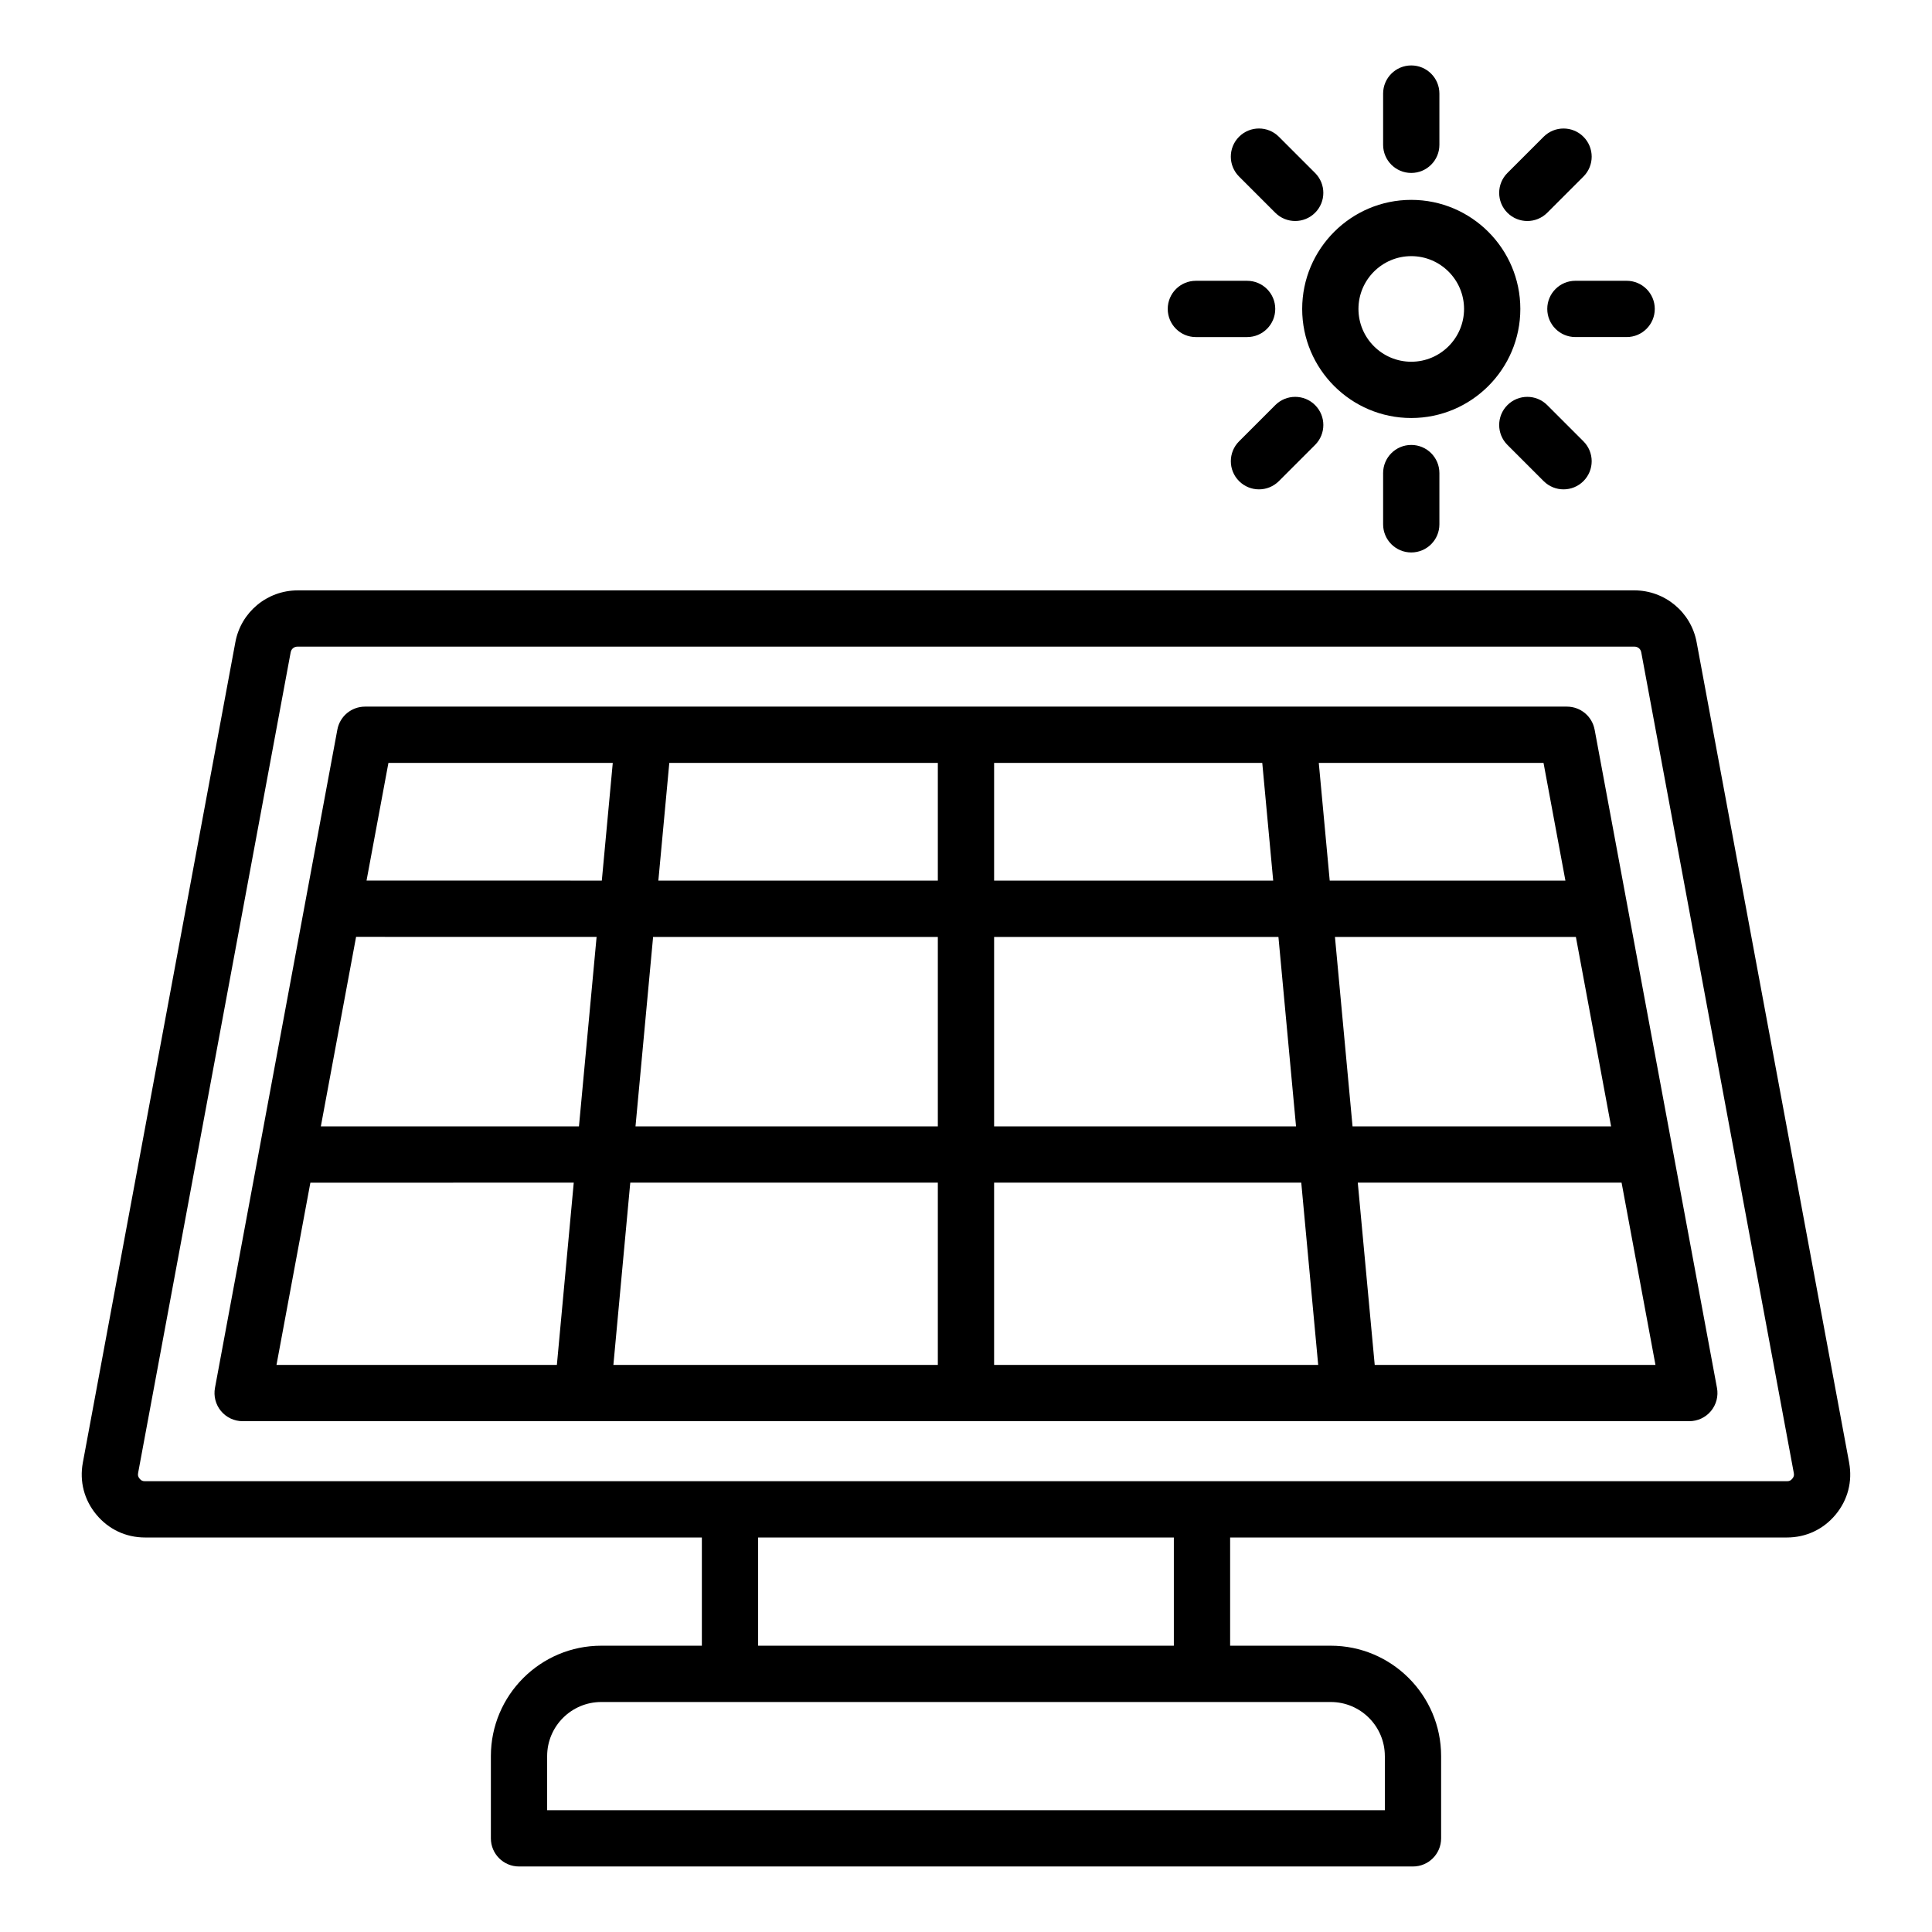 <?xml version="1.0" encoding="UTF-8"?>
<!-- Uploaded to: ICON Repo, www.svgrepo.com, Generator: ICON Repo Mixer Tools -->
<svg fill="#000000" width="800px" height="800px" version="1.1" viewBox="144 144 512 512" xmlns="http://www.w3.org/2000/svg">
 <path d="m634.04 531.61c-13.48-72.48-26.953-144.96-40.422-217.44-1.477-7.945-8.414-13.715-16.496-13.715l-354.25 0.004c-8.082 0-15.02 5.766-16.496 13.715-13.465 72.477-26.941 144.96-40.422 217.43-0.93 4.992 0.348 9.891 3.59 13.793 3.242 3.906 7.828 6.055 12.906 6.055h147.55v28.676h-26.66c-16.133 0-29.254 13.125-29.254 29.254v21.797c0 4.121 3.336 7.457 7.457 7.457h236.91c4.121 0 7.457-3.336 7.457-7.457v-21.797c0-16.133-13.125-29.254-29.254-29.254h-26.66v-28.676h147.55c5.074 0 9.66-2.152 12.906-6.055 3.238-3.902 4.512-8.805 3.582-13.789zm-123.04 77.777v14.336h-222v-14.336c0-7.91 6.434-14.336 14.336-14.336h193.32c7.906-0.004 14.34 6.43 14.34 14.336zm-55.918-29.254h-110.17v-28.68h110.17zm163.9-44.266c-0.418 0.504-0.781 0.672-1.434 0.672h-435.11c-0.656 0-1.02-0.168-1.434-0.672-0.418-0.504-0.52-0.887-0.398-1.531 13.48-72.48 26.961-144.96 40.422-217.45 0.172-0.922 0.891-1.523 1.832-1.523h354.26c0.938 0 1.66 0.598 1.832 1.523 13.465 72.48 26.941 144.96 40.422 217.45 0.125 0.645 0.023 1.027-0.395 1.531zm-52.395-198.51c-0.656-3.531-3.738-6.094-7.332-6.094h-318.52c-3.594 0-6.676 2.562-7.332 6.098-10.801 58.152-21.617 116.3-32.434 174.45-0.402 2.18 0.18 4.426 1.594 6.129 1.418 1.707 3.516 2.691 5.734 2.691h90.078 0.012 0.012 293.29c2.215 0 4.32-0.988 5.734-2.691 1.418-1.707 2-3.953 1.594-6.129-10.809-58.148-21.617-116.3-32.426-174.46zm-328.22 54.922c21.238 0.004 42.488 0.012 63.738 0.012l-2.676 28.781c-0.656 7.039-1.316 14.18-1.996 21.426-22.809 0-45.609 0.004-68.406 0.012 3.113-16.738 6.227-33.484 9.34-50.23zm154.17-46.102v31.199h-74.066l2.902-31.199zm85.977 0 2.898 31.199-73.961 0.004v-31.199zm8.949 96.324h-80.012v-50.207h75.348zm-94.926-50.207v50.207h-80.121c0.629-6.773 1.25-13.457 1.863-20.047l2.801-30.16h75.457zm0 65.121v48.309h-85.98c1.527-16.578 3.023-32.68 4.473-48.305 27.168-0.004 54.344-0.004 81.508-0.004zm14.914 0h81.398l4.488 48.309h-85.887zm90.328-65.121h63.848c3.113 16.734 6.223 33.473 9.332 50.207h-68.52zm61.074-14.914h-62.461l-2.898-31.199h59.559c1.934 10.398 3.867 20.797 5.801 31.199zm-252.46-31.203-2.902 31.195c-20.793 0-41.574-0.004-62.352-0.012 1.93-10.395 3.867-20.789 5.801-31.184zm-80.137 111.25c23.258-0.004 46.527-0.012 69.797-0.012-1.449 15.625-2.945 31.723-4.473 48.305h-74.305c2.996-16.102 5.988-32.195 8.98-48.293zm282.06 48.293-4.488-48.309h69.91c2.992 16.102 5.988 32.203 8.98 48.309zm9.684-250.94c15.938 0 28.906-12.969 28.906-28.906s-12.969-28.906-28.906-28.906-28.906 12.969-28.906 28.906 12.969 28.906 28.906 28.906zm0-42.898c7.715 0 13.992 6.277 13.992 13.992 0 7.715-6.277 13.992-13.992 13.992s-13.992-6.277-13.992-13.992c0-7.715 6.277-13.992 13.992-13.992zm-7.457-29.504v-13.578c0-4.121 3.336-7.457 7.457-7.457s7.457 3.336 7.457 7.457v13.578c0 4.121-3.336 7.457-7.457 7.457s-7.457-3.34-7.457-7.457zm32.941 18.012c-2.914-2.914-2.914-7.637 0-10.547l9.598-9.598c2.914-2.914 7.637-2.914 10.547 0 2.914 2.914 2.914 7.637 0 10.547l-9.598 9.598c-1.453 1.453-3.363 2.184-5.273 2.184-1.91-0.004-3.812-0.727-5.273-2.184zm18.016 18.023h13.578c4.121 0 7.457 3.336 7.457 7.457 0 4.121-3.336 7.457-7.457 7.457h-13.578c-4.121 0-7.457-3.336-7.457-7.457 0-4.117 3.34-7.457 7.457-7.457zm-7.469 32.945 9.598 9.598c2.914 2.914 2.914 7.637 0 10.547-1.453 1.453-3.363 2.184-5.273 2.184-1.91 0-3.816-0.73-5.273-2.184l-9.598-9.598c-2.914-2.914-2.914-7.637 0-10.547 2.914-2.914 7.637-2.914 10.547 0zm-36.031 10.559c4.121 0 7.457 3.336 7.457 7.457v13.578c0 4.121-3.336 7.457-7.457 7.457s-7.457-3.336-7.457-7.457v-13.578c0-4.121 3.336-7.457 7.457-7.457zm-25.484-10.559c2.914 2.914 2.914 7.637 0 10.547l-9.598 9.598c-1.453 1.453-3.363 2.184-5.273 2.184-1.91 0-3.816-0.73-5.273-2.184-2.914-2.914-2.914-7.637 0-10.547l9.598-9.598c2.91-2.914 7.633-2.914 10.547 0zm-39.051-25.484c0-4.121 3.336-7.457 7.457-7.457h13.578c4.121 0 7.457 3.336 7.457 7.457 0 4.121-3.336 7.457-7.457 7.457h-13.578c-4.113 0-7.457-3.34-7.457-7.457zm18.902-35.086c-2.914-2.914-2.914-7.637 0-10.547 2.914-2.914 7.637-2.914 10.547 0l9.598 9.598c2.914 2.914 2.914 7.637 0 10.547-1.453 1.453-3.363 2.184-5.273 2.184-1.91 0-3.816-0.73-5.273-2.184z"/>
</svg>